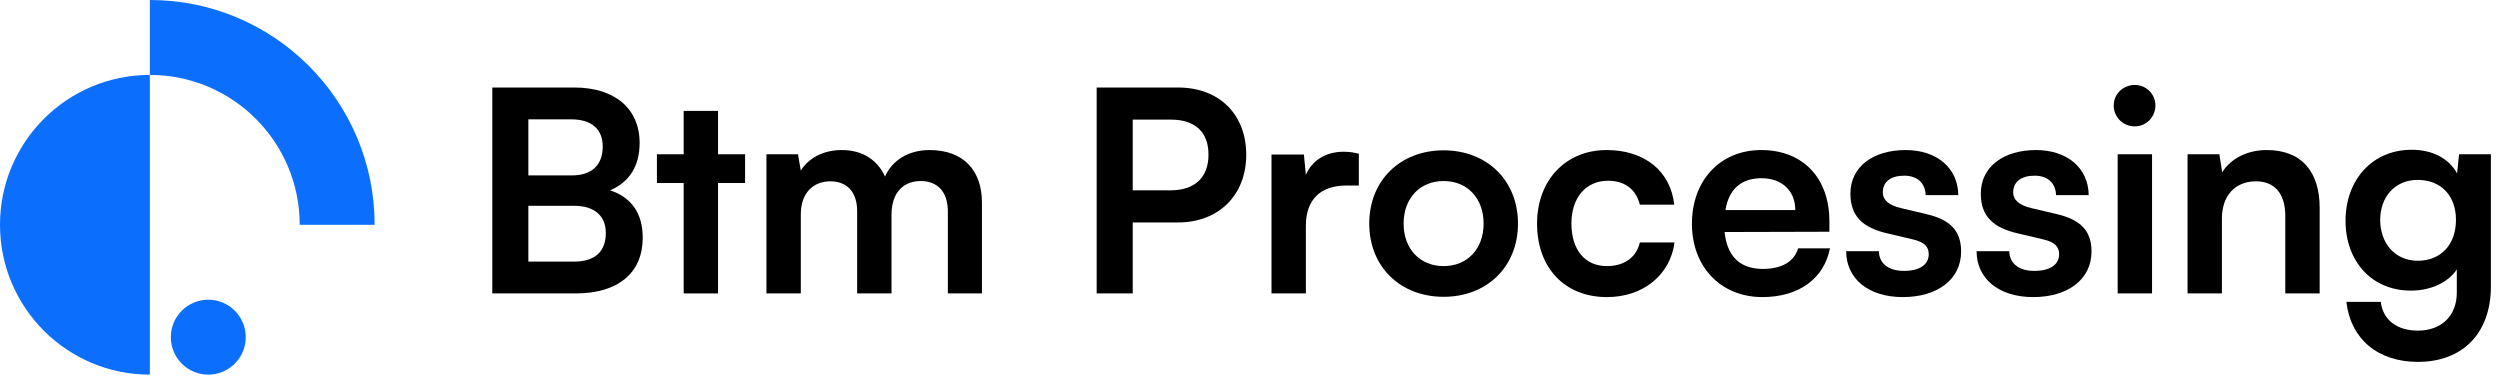 <svg xmlns="http://www.w3.org/2000/svg" width="213" height="32" viewBox="0 0 213 32" fill="none"><path d="M41.944 25V7.456H48.928C52.384 7.456 54.496 9.256 54.496 12.184C54.496 14.128 53.632 15.52 51.976 16.216C53.824 16.816 54.76 18.208 54.76 20.248C54.76 23.248 52.672 25 49.048 25H41.944ZM48.664 10.168H45.016V14.944H48.736C50.416 14.944 51.352 14.056 51.352 12.496C51.352 10.984 50.392 10.168 48.664 10.168ZM48.928 17.536H45.016V22.288H48.928C50.656 22.288 51.616 21.448 51.616 19.864C51.616 18.376 50.632 17.536 48.928 17.536Z" fill="black"></path><path d="M61.177 25H58.249V15.592H55.969V13.144H58.249V9.448H61.177V13.144H63.481V15.592H61.177V25Z" fill="black"></path><path d="M68.229 25H65.301V13.144H67.989L68.229 14.536C68.829 13.552 70.029 12.784 71.733 12.784C73.533 12.784 74.781 13.672 75.405 15.04C76.005 13.672 77.397 12.784 79.197 12.784C82.077 12.784 83.661 14.512 83.661 17.248V25H80.757V18.016C80.757 16.312 79.845 15.424 78.453 15.424C77.037 15.424 75.957 16.336 75.957 18.28V25H73.029V17.992C73.029 16.336 72.141 15.448 70.749 15.448C69.357 15.448 68.229 16.36 68.229 18.28V25Z" fill="black"></path><path d="M100.372 18.952H96.508V25H93.436V7.456H100.372C103.9 7.456 106.18 9.76 106.18 13.192C106.18 16.576 103.876 18.952 100.372 18.952ZM99.772 10.192H96.508V16.216H99.724C101.836 16.216 102.964 15.088 102.964 13.168C102.964 11.248 101.812 10.192 99.772 10.192Z" fill="black"></path><path d="M115.772 13.096V15.808H114.692C112.58 15.808 111.26 16.936 111.26 19.24V25H108.332V13.168H111.092L111.26 14.896C111.764 13.72 112.892 12.928 114.476 12.928C114.884 12.928 115.292 12.976 115.772 13.096Z" fill="black"></path><path d="M116.66 19.048C116.66 15.352 119.324 12.808 122.996 12.808C126.668 12.808 129.332 15.352 129.332 19.048C129.332 22.744 126.668 25.288 122.996 25.288C119.324 25.288 116.66 22.744 116.66 19.048ZM119.588 19.048C119.588 21.208 120.98 22.672 122.996 22.672C125.012 22.672 126.404 21.208 126.404 19.048C126.404 16.888 125.012 15.424 122.996 15.424C120.98 15.424 119.588 16.888 119.588 19.048Z" fill="black"></path><path d="M130.957 19.048C130.957 15.376 133.381 12.784 136.885 12.784C140.125 12.784 142.333 14.584 142.645 17.44H139.717C139.381 16.096 138.397 15.4 137.005 15.4C135.133 15.4 133.885 16.816 133.885 19.048C133.885 21.28 135.037 22.672 136.909 22.672C138.373 22.672 139.405 21.952 139.717 20.656H142.669C142.309 23.416 140.005 25.312 136.909 25.312C133.309 25.312 130.957 22.816 130.957 19.048Z" fill="black"></path><path d="M150.152 25.312C146.624 25.312 144.152 22.744 144.152 19.072C144.152 15.352 146.576 12.784 150.056 12.784C153.608 12.784 155.864 15.16 155.864 18.856V19.744L146.936 19.768C147.152 21.856 148.256 22.912 150.2 22.912C151.808 22.912 152.864 22.288 153.2 21.16H155.912C155.408 23.752 153.248 25.312 150.152 25.312ZM150.08 15.184C148.352 15.184 147.296 16.12 147.008 17.896H152.96C152.96 16.264 151.832 15.184 150.08 15.184Z" fill="black"></path><path d="M157.295 21.4H160.079C160.103 22.432 160.871 23.08 162.215 23.08C163.583 23.08 164.327 22.528 164.327 21.664C164.327 21.064 164.015 20.632 162.959 20.392L160.823 19.888C158.687 19.408 157.655 18.4 157.655 16.504C157.655 14.176 159.623 12.784 162.359 12.784C165.023 12.784 166.823 14.32 166.847 16.624H164.063C164.039 15.616 163.367 14.968 162.239 14.968C161.087 14.968 160.415 15.496 160.415 16.384C160.415 17.056 160.943 17.488 161.951 17.728L164.087 18.232C166.079 18.688 167.087 19.6 167.087 21.424C167.087 23.824 165.047 25.312 162.119 25.312C159.167 25.312 157.295 23.728 157.295 21.4Z" fill="black"></path><path d="M168.405 21.4H171.189C171.213 22.432 171.981 23.08 173.325 23.08C174.693 23.08 175.437 22.528 175.437 21.664C175.437 21.064 175.125 20.632 174.069 20.392L171.933 19.888C169.797 19.408 168.765 18.4 168.765 16.504C168.765 14.176 170.733 12.784 173.469 12.784C176.133 12.784 177.933 14.32 177.957 16.624H175.173C175.149 15.616 174.477 14.968 173.349 14.968C172.197 14.968 171.525 15.496 171.525 16.384C171.525 17.056 172.053 17.488 173.061 17.728L175.197 18.232C177.189 18.688 178.197 19.6 178.197 21.424C178.197 23.824 176.157 25.312 173.229 25.312C170.277 25.312 168.405 23.728 168.405 21.4Z" fill="black"></path><path d="M181.89 10.768C180.882 10.768 180.09 9.976 180.09 8.992C180.09 8.008 180.882 7.24 181.89 7.24C182.85 7.24 183.642 8.008 183.642 8.992C183.642 9.976 182.85 10.768 181.89 10.768ZM180.426 25V13.144H183.354V25H180.426Z" fill="black"></path><path d="M189.307 25H186.379V13.144H189.091L189.331 14.68C190.075 13.48 191.515 12.784 193.123 12.784C196.099 12.784 197.635 14.632 197.635 17.704V25H194.707V18.4C194.707 16.408 193.723 15.448 192.211 15.448C190.411 15.448 189.307 16.696 189.307 18.616V25Z" fill="black"></path><path d="M199.84 18.808C199.84 15.352 202.096 12.76 205.48 12.76C207.256 12.76 208.648 13.504 209.344 14.776L209.512 13.144H212.224V24.4C212.224 28.36 209.848 30.832 206.008 30.832C202.6 30.832 200.272 28.888 199.912 25.72H202.84C203.032 27.256 204.208 28.168 206.008 28.168C208.024 28.168 209.32 26.896 209.32 24.928V22.96C208.576 24.064 207.112 24.76 205.408 24.76C202.048 24.76 199.84 22.24 199.84 18.808ZM202.792 18.736C202.792 20.728 204.064 22.216 205.984 22.216C208 22.216 209.248 20.8 209.248 18.736C209.248 16.72 208.024 15.328 205.984 15.328C204.04 15.328 202.792 16.792 202.792 18.736Z" fill="black"></path><path fill-rule="evenodd" clip-rule="evenodd" d="M31.919 19.151C31.919 8.574 23.344 0 12.767 0V6.384C19.818 6.384 25.535 12.1 25.535 19.151H31.919Z" fill="#0B6EFD"></path><path fill-rule="evenodd" clip-rule="evenodd" d="M12.767 6.384C5.715 6.384 0 12.099 0 19.151C0 26.204 5.716 31.919 12.767 31.919V6.384Z" fill="#0B6EFD"></path><path d="M20.938 28.727C20.938 29.573 20.601 30.385 20.003 30.984C19.404 31.582 18.592 31.919 17.746 31.919C16.899 31.919 16.087 31.582 15.489 30.984C14.89 30.385 14.554 29.573 14.554 28.727C14.554 27.88 14.89 27.068 15.489 26.47C16.087 25.871 16.899 25.535 17.746 25.535C18.592 25.535 19.404 25.871 20.003 26.47C20.601 27.068 20.938 27.88 20.938 28.727Z" fill="#0B6EFD"></path></svg>